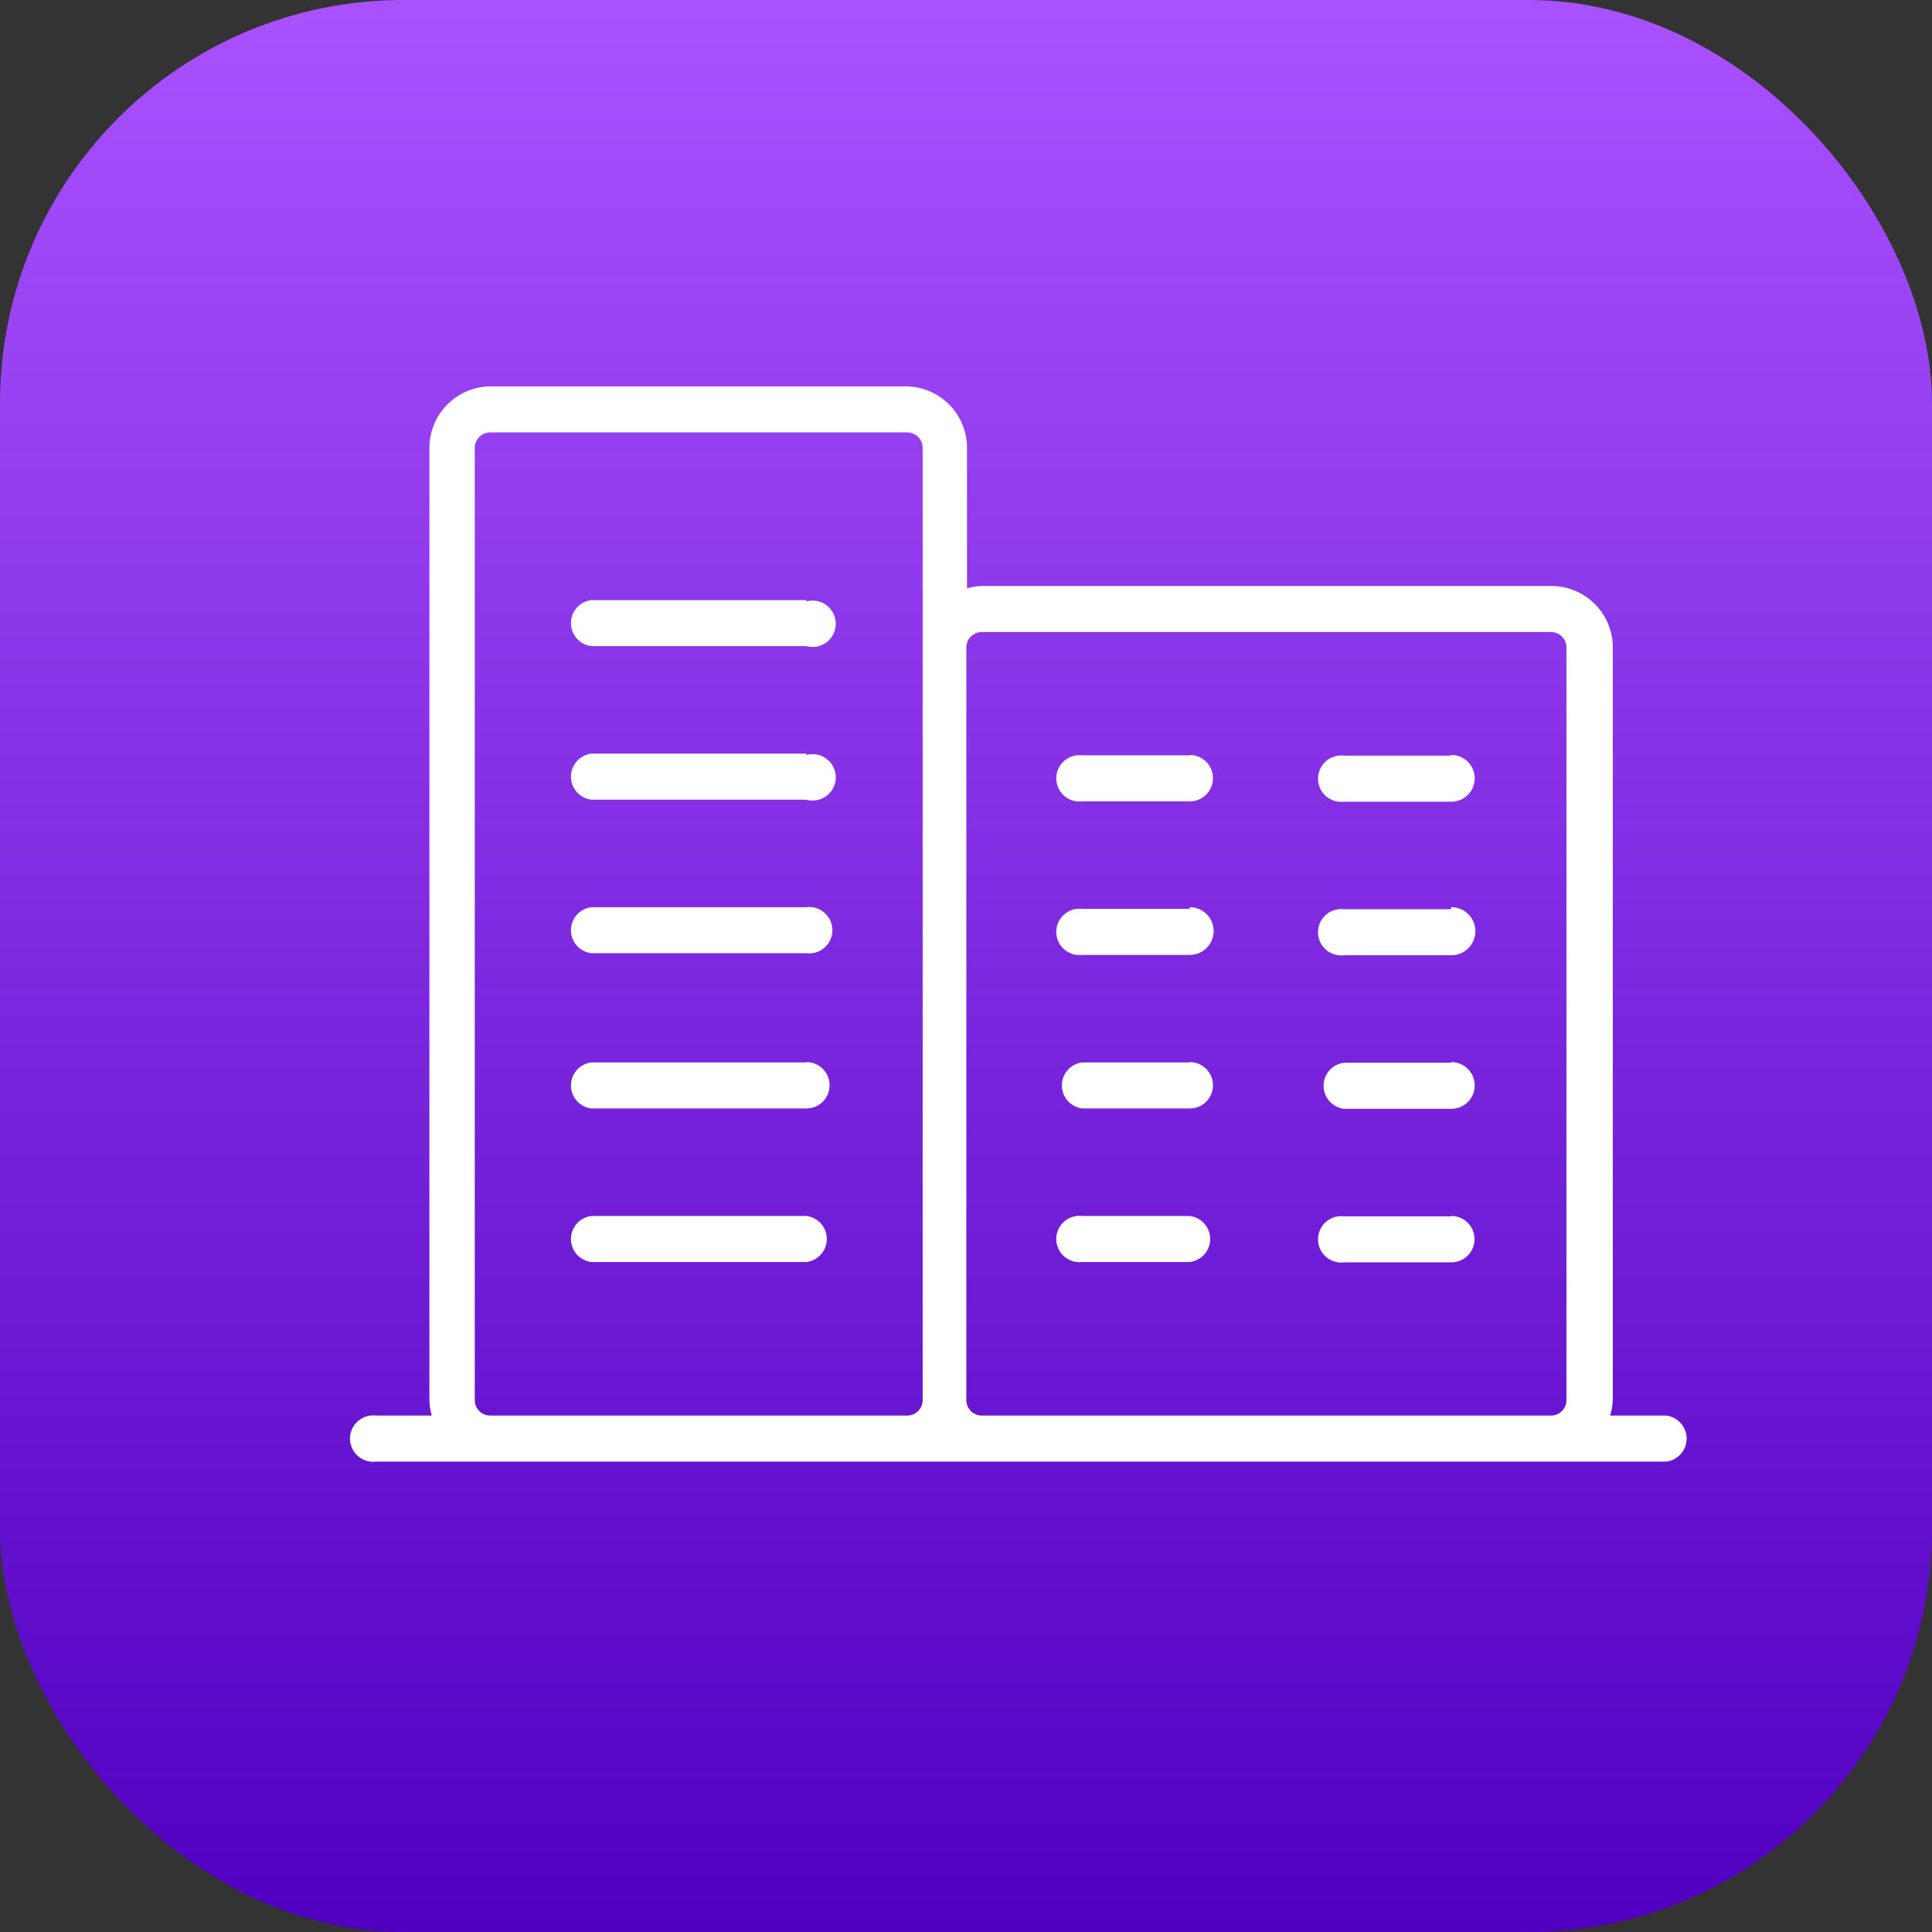 <svg id="Слой_1" data-name="Слой 1" xmlns="http://www.w3.org/2000/svg" xmlns:xlink="http://www.w3.org/1999/xlink" viewBox="0 0 57.5 57.5">
  <rect x="0" y="0" width="57.5" height="57.5" fill="#333333" stroke="none"/>
  <defs>
    <linearGradient id="Безымянный_градиент" data-name="Безымянный градиент" x1="12.7" y1="46.8" x2="12.7" y2="45.8" gradientTransform="matrix(57.5, 0, 0, -57.5, -701.75, 2690.75)" gradientUnits="userSpaceOnUse">
      <stop offset="0" stop-color="#aa52ff"/>
      <stop offset="1" stop-color="#5100c1"/>
    </linearGradient>
  </defs>
  <title>ecosystem-icon-4</title>
  <g>
    <rect id="b" width="57.5" height="57.5" rx="12" ry="12" fill="url(#Безымянный_градиент)"/>
    <g>
      <path d="M24,36.19h-6.4a0.69,0.69,0,0,0,0,1.37H24A0.69,0.69,0,0,0,24,36.19Zm0-4.57h-6.4a0.69,0.69,0,0,0,0,1.37H24A0.69,0.69,0,1,0,24,31.61ZM24,27h-6.4a0.69,0.69,0,0,0,0,1.37H24A0.69,0.69,0,1,0,24,27Zm0-4.57h-6.4a0.69,0.69,0,0,0,0,1.37H24A0.69,0.69,0,1,0,24,22.47Zm0-4.57h-6.4a0.69,0.69,0,0,0,0,1.37H24A0.69,0.69,0,1,0,24,17.9ZM35.41,36.19h-3.2a0.69,0.69,0,1,0,0,1.37h3.2A0.69,0.69,0,0,0,35.41,36.19Zm0-4.57h-3.2a0.69,0.69,0,0,0,0,1.37h3.2A0.69,0.69,0,1,0,35.41,31.61Zm0-4.57h-3.2a0.69,0.69,0,1,0,0,1.37h3.2A0.69,0.69,0,1,0,35.41,27Zm0-4.57h-3.2a0.69,0.69,0,1,0,0,1.37h3.2A0.69,0.69,0,1,0,35.41,22.47Zm7.77,13.72H40a0.69,0.69,0,1,0,0,1.37h3.2A0.69,0.69,0,0,0,43.19,36.19Zm0-4.57H40A0.69,0.69,0,0,0,40,33h3.2A0.69,0.69,0,1,0,43.19,31.61Zm0-4.57H40a0.69,0.69,0,1,0,0,1.37h3.2A0.69,0.69,0,1,0,43.19,27Zm0-4.57H40a0.69,0.69,0,1,0,0,1.37h3.2A0.69,0.69,0,1,0,43.19,22.47Z" fill="#fff"/>
      <path d="M49.59,42.13H47.92A1.78,1.78,0,0,0,48,41.67V19.27a1.83,1.83,0,0,0-1.83-1.83H29.24a1.81,1.81,0,0,0-.46.07V13.33A1.83,1.83,0,0,0,27,11.5H14.61a1.83,1.83,0,0,0-1.83,1.83V41.67a1.78,1.78,0,0,0,.07.46H11.19a0.69,0.69,0,1,0,0,1.37h38.4a0.69,0.69,0,0,0,0-1.37h0Zm-35,0a0.46,0.46,0,0,1-.46-0.46V13.33a0.46,0.46,0,0,1,.46-0.46H27a0.46,0.46,0,0,1,.46.46V41.67a0.46,0.46,0,0,1-.46.46H14.61Zm14.63,0a0.46,0.46,0,0,1-.46-0.46V19.27a0.46,0.46,0,0,1,.46-0.46H46.16a0.46,0.46,0,0,1,.46.46v22.4a0.46,0.46,0,0,1-.46.46H29.24Z" fill="#fff"/>
    </g>
  </g>
</svg>
